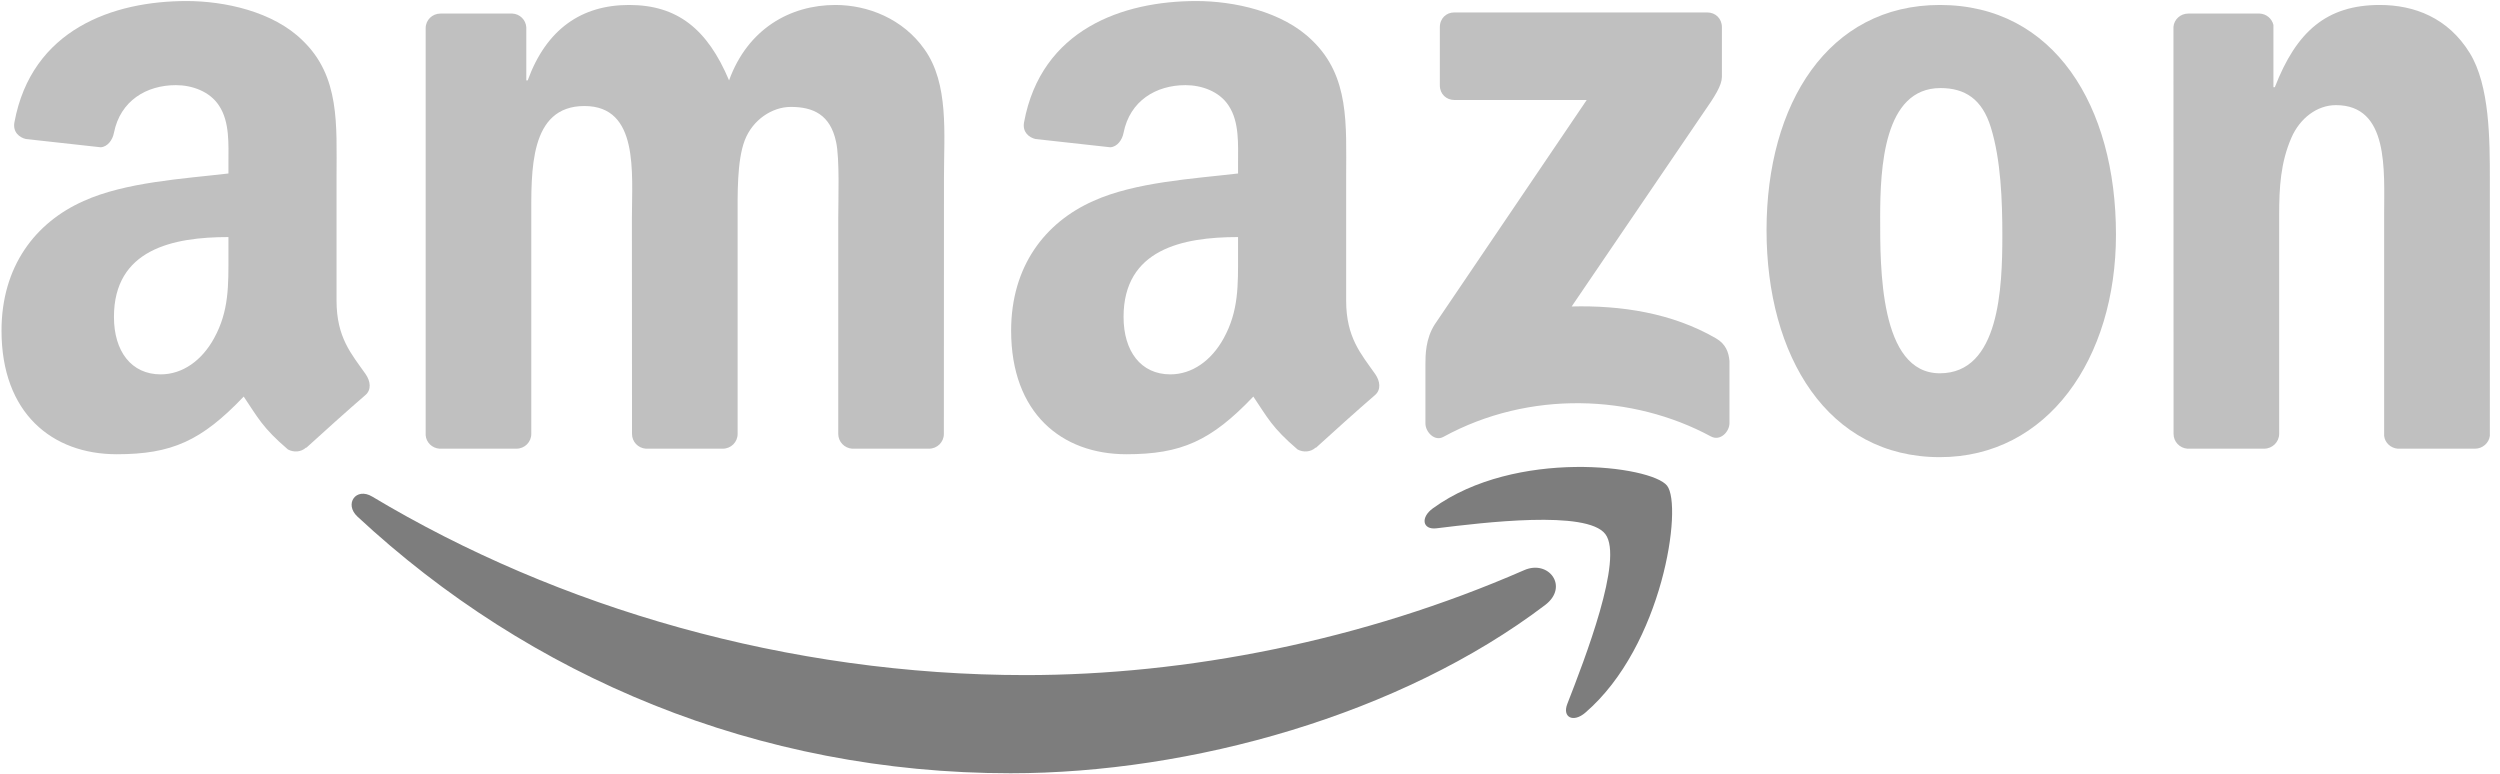 <svg width="226" height="70" viewBox="0 0 226 70" fill="none" xmlns="http://www.w3.org/2000/svg">
<g clip-path="url(#clip0_1216_8692)">
<path d="M139.69 54.687C126.618 64.609 107.671 69.902 91.358 69.902C68.484 69.902 47.892 61.19 32.313 46.7C31.089 45.561 32.185 44.008 33.654 44.895C50.467 54.969 71.255 61.029 92.729 61.029C107.211 61.029 123.142 57.943 137.791 51.54C140.004 50.572 141.854 53.033 139.69 54.687Z" fill="#7D7D7D"/>
<path d="M145.123 48.283C143.459 46.085 134.078 47.244 129.867 47.758C128.585 47.92 128.389 46.77 129.544 45.944C137.016 40.529 149.275 42.092 150.705 43.907C152.134 45.732 150.332 58.386 143.312 64.426C142.235 65.354 141.206 64.86 141.686 63.63C143.263 59.576 146.798 50.491 145.123 48.283Z" fill="#7D7D7D"/>
<path d="M130.162 7.72V2.456C130.162 1.659 130.749 1.125 131.454 1.125H154.338C155.072 1.125 155.66 1.669 155.66 2.456V6.963C155.65 7.72 155.033 8.708 153.936 10.271L142.078 27.705C146.485 27.594 151.136 28.27 155.131 30.589C156.032 31.113 156.277 31.879 156.345 32.636V38.252C156.345 39.018 155.523 39.916 154.661 39.452C147.621 35.651 138.269 35.237 130.485 39.492C129.692 39.936 128.859 39.049 128.859 38.282V32.948C128.859 32.091 128.869 30.629 129.701 29.328L143.439 9.04H131.484C130.749 9.04 130.162 8.506 130.162 7.72Z" fill="#C0C0C0"/>
<path d="M46.686 40.561H39.724C39.058 40.511 38.529 39.996 38.48 39.341V2.547C38.48 1.81 39.078 1.226 39.822 1.226H46.314C46.99 1.256 47.528 1.79 47.577 2.456V7.266H47.704C49.398 2.617 52.581 0.449 56.87 0.449C61.227 0.449 63.949 2.617 65.907 7.266C67.592 2.617 71.42 0.449 75.523 0.449C78.441 0.449 81.633 1.689 83.582 4.473C85.785 7.568 85.335 12.065 85.335 16.008L85.325 39.23C85.325 39.966 84.727 40.561 83.983 40.561H77.031C76.336 40.511 75.778 39.936 75.778 39.23V19.729C75.778 18.176 75.915 14.304 75.582 12.832C75.063 10.361 73.506 9.665 71.489 9.665C69.805 9.665 68.042 10.825 67.327 12.68C66.612 14.536 66.681 17.641 66.681 19.729V39.23C66.681 39.966 66.084 40.561 65.34 40.561H58.387C57.682 40.511 57.134 39.936 57.134 39.23L57.124 19.729C57.124 15.625 57.78 9.585 52.835 9.585C47.832 9.585 48.028 15.473 48.028 19.729V39.23C48.028 39.966 47.43 40.561 46.686 40.561Z" fill="#C0C0C0"/>
<path d="M175.362 0.449C185.693 0.449 191.284 9.585 191.284 21.201C191.284 32.424 185.105 41.327 175.362 41.327C165.218 41.327 159.695 32.192 159.695 20.808C159.695 9.353 165.286 0.449 175.362 0.449ZM175.421 7.961C170.29 7.961 169.967 15.161 169.967 19.648C169.967 24.145 169.898 33.745 175.362 33.745C180.758 33.745 181.012 26.001 181.012 21.282C181.012 18.176 180.885 14.465 179.974 11.521C179.191 8.96 177.634 7.961 175.421 7.961Z" fill="#C0C0C0"/>
<path d="M204.676 40.561H197.744C197.048 40.511 196.49 39.936 196.49 39.23L196.48 2.426C196.539 1.75 197.117 1.226 197.822 1.226H204.275C204.882 1.256 205.381 1.679 205.518 2.254V7.881H205.646C207.594 2.849 210.326 0.449 215.134 0.449C218.258 0.449 221.303 1.609 223.261 4.785C225.082 7.729 225.082 12.68 225.082 16.24V39.401C225.004 40.047 224.426 40.561 223.741 40.561H216.759C216.123 40.511 215.594 40.027 215.526 39.401V19.416C215.526 15.393 215.976 9.504 211.168 9.504C209.474 9.504 207.917 10.674 207.144 12.448C206.165 14.697 206.037 16.936 206.037 19.416V39.23C206.028 39.966 205.42 40.561 204.676 40.561Z" fill="#C0C0C0"/>
<path d="M111.92 22.983V21.43C106.887 21.43 101.57 22.539 101.57 28.65C101.57 31.745 103.127 33.843 105.8 33.843C107.759 33.843 109.511 32.603 110.618 30.586C111.989 28.105 111.92 25.776 111.92 22.983ZM118.941 40.458C118.481 40.881 117.815 40.911 117.296 40.629C114.985 38.653 114.574 37.735 113.301 35.849C109.482 39.863 106.779 41.063 101.825 41.063C95.969 41.063 91.406 37.342 91.406 29.89C91.406 24.072 94.471 20.109 98.829 18.173C102.608 16.459 107.886 16.157 111.92 15.683V14.755C111.92 13.051 112.047 11.034 111.078 9.562C110.226 8.241 108.601 7.697 107.171 7.697C104.518 7.697 102.148 9.098 101.57 12.002C101.453 12.648 100.992 13.283 100.366 13.313L93.609 12.567C93.041 12.436 92.415 11.962 92.572 11.065C94.128 2.635 101.521 0.094 108.141 0.094C111.529 0.094 115.954 1.021 118.628 3.663C122.016 6.92 121.692 11.266 121.692 15.995V27.168C121.692 30.526 123.044 31.998 124.317 33.813C124.767 34.458 124.865 35.234 124.297 35.718C122.877 36.938 120.351 39.207 118.961 40.478L118.941 40.458Z" fill="#C0C0C0"/>
<path d="M20.651 22.983V21.43C15.618 21.43 10.301 22.539 10.301 28.65C10.301 31.745 11.858 33.843 14.531 33.843C16.489 33.843 18.242 32.603 19.348 30.586C20.719 28.105 20.651 25.776 20.651 22.983ZM27.671 40.458C27.211 40.881 26.545 40.911 26.026 40.629C23.715 38.653 23.304 37.735 22.031 35.849C18.212 39.863 15.51 41.063 10.555 41.063C4.7 41.063 0.137 37.342 0.137 29.89C0.137 24.072 3.202 20.109 7.559 18.173C11.339 16.459 16.616 16.157 20.651 15.683V14.755C20.651 13.051 20.778 11.034 19.809 9.562C18.957 8.241 17.331 7.697 15.902 7.697C13.248 7.697 10.878 9.098 10.301 12.002C10.183 12.648 9.723 13.283 9.096 13.313L2.34 12.567C1.772 12.436 1.145 11.962 1.302 11.065C2.859 2.635 10.252 0.094 16.871 0.094C20.259 0.094 24.685 1.021 27.358 3.663C30.746 6.92 30.423 11.266 30.423 15.995V27.168C30.423 30.526 31.774 31.998 33.047 33.813C33.498 34.458 33.596 35.234 33.028 35.718C31.608 36.938 29.081 39.207 27.691 40.478L27.671 40.458Z" fill="#C0C0C0"/>
</g>
<defs>
<clipPath id="clip0_1216_8692">
<rect width="225.217" height="70" fill="white"/>
</clipPath>
</defs>
</svg>
